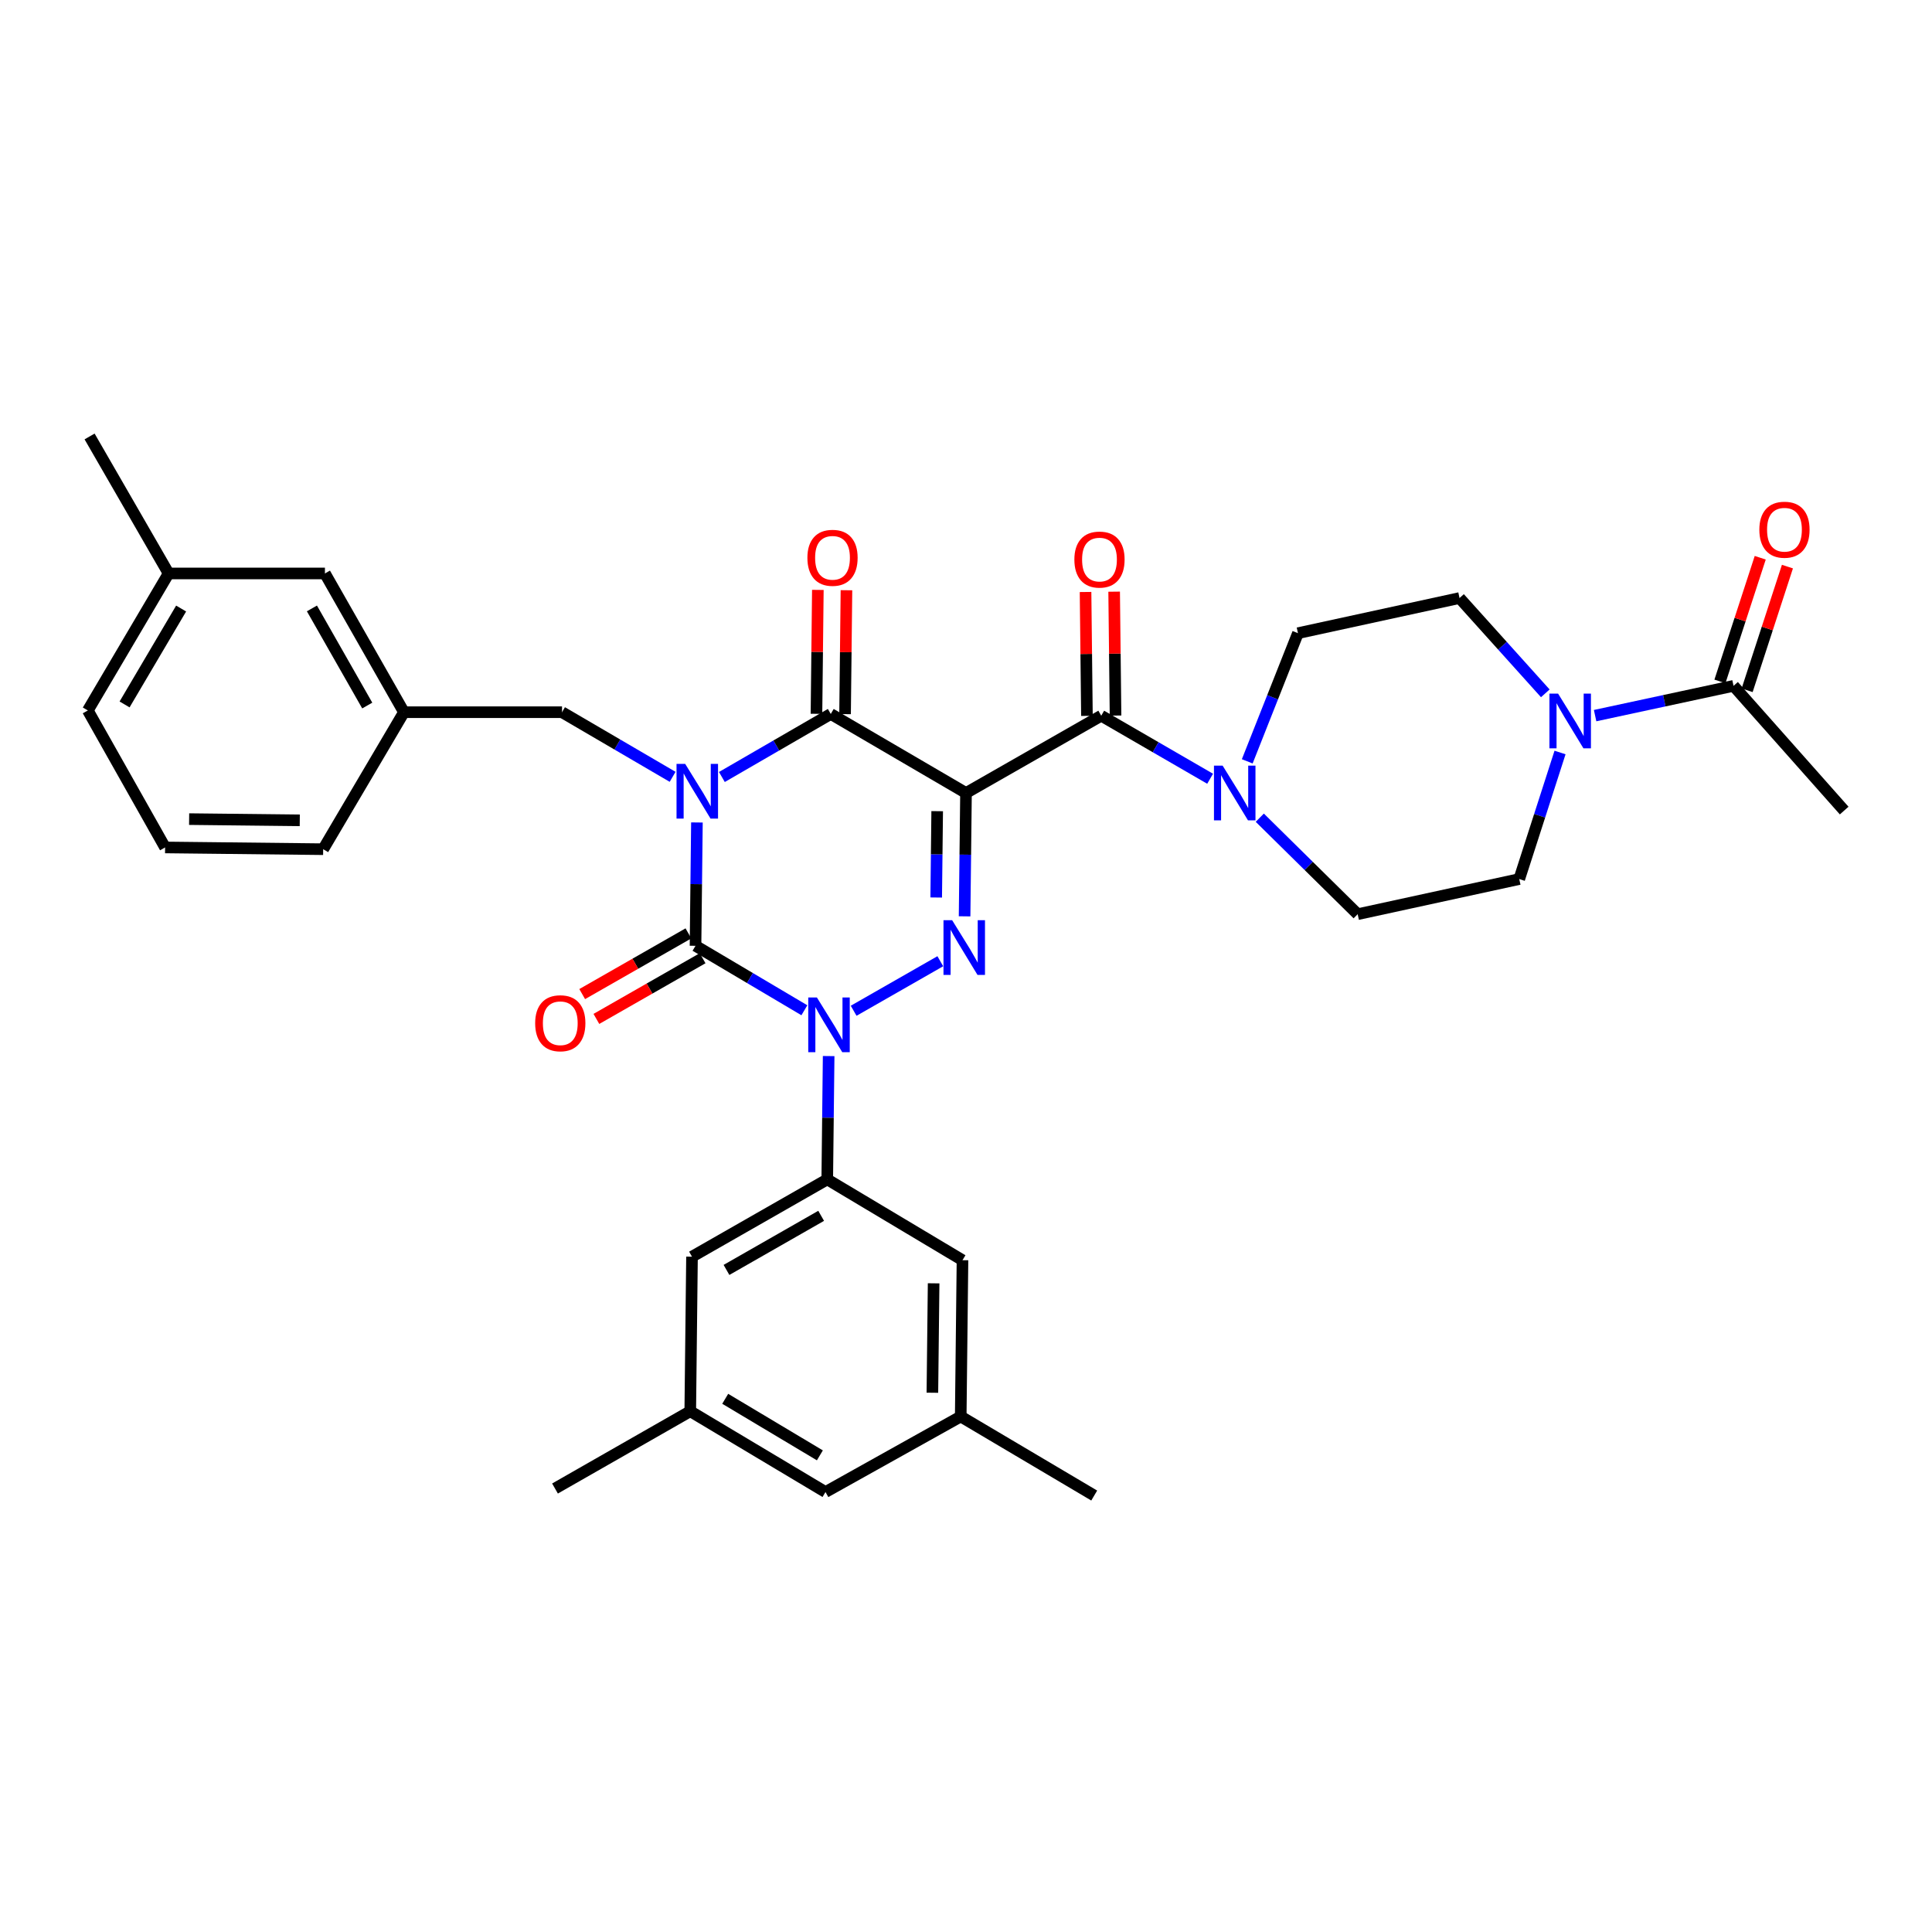 <?xml version='1.0' encoding='iso-8859-1'?>
<svg version='1.1' baseProfile='full'
              xmlns='http://www.w3.org/2000/svg'
                      xmlns:rdkit='http://www.rdkit.org/xml'
                      xmlns:xlink='http://www.w3.org/1999/xlink'
                  xml:space='preserve'
width='1000px' height='1000px' viewBox='0 0 1000 1000'>
<!-- END OF HEADER -->
<rect style='opacity:1.0;fill:#FFFFFF;stroke:none' width='1000' height='1000' x='0' y='0'> </rect>
<path class='bond-0' d='M 360.726,425.707 L 360.362,457.626' style='fill:none;fill-rule:evenodd;stroke:#0000FF;stroke-width:6px;stroke-linecap:butt;stroke-linejoin:miter;stroke-opacity:1' />
<path class='bond-0' d='M 360.362,457.626 L 359.997,489.546' style='fill:none;fill-rule:evenodd;stroke:#000000;stroke-width:6px;stroke-linecap:butt;stroke-linejoin:miter;stroke-opacity:1' />
<path class='bond-1' d='M 373.646,402.173 L 401.825,385.86' style='fill:none;fill-rule:evenodd;stroke:#0000FF;stroke-width:6px;stroke-linecap:butt;stroke-linejoin:miter;stroke-opacity:1' />
<path class='bond-1' d='M 401.825,385.86 L 430.003,369.547' style='fill:none;fill-rule:evenodd;stroke:#000000;stroke-width:6px;stroke-linecap:butt;stroke-linejoin:miter;stroke-opacity:1' />
<path class='bond-2' d='M 348.143,402.085 L 319.524,385.36' style='fill:none;fill-rule:evenodd;stroke:#0000FF;stroke-width:6px;stroke-linecap:butt;stroke-linejoin:miter;stroke-opacity:1' />
<path class='bond-2' d='M 319.524,385.36 L 290.905,368.634' style='fill:none;fill-rule:evenodd;stroke:#000000;stroke-width:6px;stroke-linecap:butt;stroke-linejoin:miter;stroke-opacity:1' />
<path class='bond-3' d='M 359.997,489.546 L 388.17,506.228' style='fill:none;fill-rule:evenodd;stroke:#000000;stroke-width:6px;stroke-linecap:butt;stroke-linejoin:miter;stroke-opacity:1' />
<path class='bond-3' d='M 388.17,506.228 L 416.342,522.91' style='fill:none;fill-rule:evenodd;stroke:#0000FF;stroke-width:6px;stroke-linecap:butt;stroke-linejoin:miter;stroke-opacity:1' />
<path class='bond-4' d='M 356.325,483.118 L 328.834,498.828' style='fill:none;fill-rule:evenodd;stroke:#000000;stroke-width:6px;stroke-linecap:butt;stroke-linejoin:miter;stroke-opacity:1' />
<path class='bond-4' d='M 328.834,498.828 L 301.343,514.537' style='fill:none;fill-rule:evenodd;stroke:#FF0000;stroke-width:6px;stroke-linecap:butt;stroke-linejoin:miter;stroke-opacity:1' />
<path class='bond-4' d='M 363.67,495.973 L 336.18,511.683' style='fill:none;fill-rule:evenodd;stroke:#000000;stroke-width:6px;stroke-linecap:butt;stroke-linejoin:miter;stroke-opacity:1' />
<path class='bond-4' d='M 336.18,511.683 L 308.689,527.392' style='fill:none;fill-rule:evenodd;stroke:#FF0000;stroke-width:6px;stroke-linecap:butt;stroke-linejoin:miter;stroke-opacity:1' />
<path class='bond-5' d='M 428.907,546.618 L 428.546,578.538' style='fill:none;fill-rule:evenodd;stroke:#0000FF;stroke-width:6px;stroke-linecap:butt;stroke-linejoin:miter;stroke-opacity:1' />
<path class='bond-5' d='M 428.546,578.538 L 428.185,610.457' style='fill:none;fill-rule:evenodd;stroke:#000000;stroke-width:6px;stroke-linecap:butt;stroke-linejoin:miter;stroke-opacity:1' />
<path class='bond-6' d='M 441.845,523.168 L 486.699,497.531' style='fill:none;fill-rule:evenodd;stroke:#0000FF;stroke-width:6px;stroke-linecap:butt;stroke-linejoin:miter;stroke-opacity:1' />
<path class='bond-7' d='M 499.271,474.29 L 499.636,442.371' style='fill:none;fill-rule:evenodd;stroke:#0000FF;stroke-width:6px;stroke-linecap:butt;stroke-linejoin:miter;stroke-opacity:1' />
<path class='bond-7' d='M 499.636,442.371 L 500,410.451' style='fill:none;fill-rule:evenodd;stroke:#000000;stroke-width:6px;stroke-linecap:butt;stroke-linejoin:miter;stroke-opacity:1' />
<path class='bond-7' d='M 484.576,464.546 L 484.831,442.202' style='fill:none;fill-rule:evenodd;stroke:#0000FF;stroke-width:6px;stroke-linecap:butt;stroke-linejoin:miter;stroke-opacity:1' />
<path class='bond-7' d='M 484.831,442.202 L 485.086,419.858' style='fill:none;fill-rule:evenodd;stroke:#000000;stroke-width:6px;stroke-linecap:butt;stroke-linejoin:miter;stroke-opacity:1' />
<path class='bond-8' d='M 500,410.451 L 569.997,370.452' style='fill:none;fill-rule:evenodd;stroke:#000000;stroke-width:6px;stroke-linecap:butt;stroke-linejoin:miter;stroke-opacity:1' />
<path class='bond-9' d='M 500,410.451 L 430.003,369.547' style='fill:none;fill-rule:evenodd;stroke:#000000;stroke-width:6px;stroke-linecap:butt;stroke-linejoin:miter;stroke-opacity:1' />
<path class='bond-10' d='M 437.405,369.63 L 437.764,337.565' style='fill:none;fill-rule:evenodd;stroke:#000000;stroke-width:6px;stroke-linecap:butt;stroke-linejoin:miter;stroke-opacity:1' />
<path class='bond-10' d='M 437.764,337.565 L 438.122,305.501' style='fill:none;fill-rule:evenodd;stroke:#FF0000;stroke-width:6px;stroke-linecap:butt;stroke-linejoin:miter;stroke-opacity:1' />
<path class='bond-10' d='M 422.601,369.464 L 422.959,337.4' style='fill:none;fill-rule:evenodd;stroke:#000000;stroke-width:6px;stroke-linecap:butt;stroke-linejoin:miter;stroke-opacity:1' />
<path class='bond-10' d='M 422.959,337.4 L 423.318,305.335' style='fill:none;fill-rule:evenodd;stroke:#FF0000;stroke-width:6px;stroke-linecap:butt;stroke-linejoin:miter;stroke-opacity:1' />
<path class='bond-11' d='M 825.627,370.407 L 861.45,362.702' style='fill:none;fill-rule:evenodd;stroke:#0000FF;stroke-width:6px;stroke-linecap:butt;stroke-linejoin:miter;stroke-opacity:1' />
<path class='bond-11' d='M 861.45,362.702 L 897.273,354.997' style='fill:none;fill-rule:evenodd;stroke:#000000;stroke-width:6px;stroke-linecap:butt;stroke-linejoin:miter;stroke-opacity:1' />
<path class='bond-12' d='M 807.47,389.492 L 796.917,422.246' style='fill:none;fill-rule:evenodd;stroke:#0000FF;stroke-width:6px;stroke-linecap:butt;stroke-linejoin:miter;stroke-opacity:1' />
<path class='bond-12' d='M 796.917,422.246 L 786.363,454.999' style='fill:none;fill-rule:evenodd;stroke:#000000;stroke-width:6px;stroke-linecap:butt;stroke-linejoin:miter;stroke-opacity:1' />
<path class='bond-13' d='M 799.845,358.87 L 777.649,334.207' style='fill:none;fill-rule:evenodd;stroke:#0000FF;stroke-width:6px;stroke-linecap:butt;stroke-linejoin:miter;stroke-opacity:1' />
<path class='bond-13' d='M 777.649,334.207 L 755.453,309.544' style='fill:none;fill-rule:evenodd;stroke:#000000;stroke-width:6px;stroke-linecap:butt;stroke-linejoin:miter;stroke-opacity:1' />
<path class='bond-14' d='M 577.399,370.369 L 577.041,338.308' style='fill:none;fill-rule:evenodd;stroke:#000000;stroke-width:6px;stroke-linecap:butt;stroke-linejoin:miter;stroke-opacity:1' />
<path class='bond-14' d='M 577.041,338.308 L 576.682,306.248' style='fill:none;fill-rule:evenodd;stroke:#FF0000;stroke-width:6px;stroke-linecap:butt;stroke-linejoin:miter;stroke-opacity:1' />
<path class='bond-14' d='M 562.595,370.535 L 562.236,338.474' style='fill:none;fill-rule:evenodd;stroke:#000000;stroke-width:6px;stroke-linecap:butt;stroke-linejoin:miter;stroke-opacity:1' />
<path class='bond-14' d='M 562.236,338.474 L 561.878,306.413' style='fill:none;fill-rule:evenodd;stroke:#FF0000;stroke-width:6px;stroke-linecap:butt;stroke-linejoin:miter;stroke-opacity:1' />
<path class='bond-15' d='M 569.997,370.452 L 598.175,386.765' style='fill:none;fill-rule:evenodd;stroke:#000000;stroke-width:6px;stroke-linecap:butt;stroke-linejoin:miter;stroke-opacity:1' />
<path class='bond-15' d='M 598.175,386.765 L 626.354,403.078' style='fill:none;fill-rule:evenodd;stroke:#0000FF;stroke-width:6px;stroke-linecap:butt;stroke-linejoin:miter;stroke-opacity:1' />
<path class='bond-16' d='M 645.572,394.067 L 658.695,360.899' style='fill:none;fill-rule:evenodd;stroke:#0000FF;stroke-width:6px;stroke-linecap:butt;stroke-linejoin:miter;stroke-opacity:1' />
<path class='bond-16' d='M 658.695,360.899 L 671.818,327.73' style='fill:none;fill-rule:evenodd;stroke:#000000;stroke-width:6px;stroke-linecap:butt;stroke-linejoin:miter;stroke-opacity:1' />
<path class='bond-17' d='M 652.064,423.241 L 677.396,448.213' style='fill:none;fill-rule:evenodd;stroke:#0000FF;stroke-width:6px;stroke-linecap:butt;stroke-linejoin:miter;stroke-opacity:1' />
<path class='bond-17' d='M 677.396,448.213 L 702.728,473.186' style='fill:none;fill-rule:evenodd;stroke:#000000;stroke-width:6px;stroke-linecap:butt;stroke-linejoin:miter;stroke-opacity:1' />
<path class='bond-18' d='M 904.311,357.29 L 914.741,325.282' style='fill:none;fill-rule:evenodd;stroke:#000000;stroke-width:6px;stroke-linecap:butt;stroke-linejoin:miter;stroke-opacity:1' />
<path class='bond-18' d='M 914.741,325.282 L 925.171,293.273' style='fill:none;fill-rule:evenodd;stroke:#FF0000;stroke-width:6px;stroke-linecap:butt;stroke-linejoin:miter;stroke-opacity:1' />
<path class='bond-18' d='M 890.234,352.703 L 900.664,320.695' style='fill:none;fill-rule:evenodd;stroke:#000000;stroke-width:6px;stroke-linecap:butt;stroke-linejoin:miter;stroke-opacity:1' />
<path class='bond-18' d='M 900.664,320.695 L 911.094,288.686' style='fill:none;fill-rule:evenodd;stroke:#FF0000;stroke-width:6px;stroke-linecap:butt;stroke-linejoin:miter;stroke-opacity:1' />
<path class='bond-19' d='M 897.273,354.997 L 954.545,419.549' style='fill:none;fill-rule:evenodd;stroke:#000000;stroke-width:6px;stroke-linecap:butt;stroke-linejoin:miter;stroke-opacity:1' />
<path class='bond-20' d='M 168.184,296.819 L 209.088,368.634' style='fill:none;fill-rule:evenodd;stroke:#000000;stroke-width:6px;stroke-linecap:butt;stroke-linejoin:miter;stroke-opacity:1' />
<path class='bond-20' d='M 161.455,314.919 L 190.088,365.189' style='fill:none;fill-rule:evenodd;stroke:#000000;stroke-width:6px;stroke-linecap:butt;stroke-linejoin:miter;stroke-opacity:1' />
<path class='bond-21' d='M 168.184,296.819 L 87.272,296.819' style='fill:none;fill-rule:evenodd;stroke:#000000;stroke-width:6px;stroke-linecap:butt;stroke-linejoin:miter;stroke-opacity:1' />
<path class='bond-22' d='M 290.905,368.634 L 209.088,368.634' style='fill:none;fill-rule:evenodd;stroke:#000000;stroke-width:6px;stroke-linecap:butt;stroke-linejoin:miter;stroke-opacity:1' />
<path class='bond-23' d='M 209.088,368.634 L 167.271,439.544' style='fill:none;fill-rule:evenodd;stroke:#000000;stroke-width:6px;stroke-linecap:butt;stroke-linejoin:miter;stroke-opacity:1' />
<path class='bond-24' d='M 357.275,730.456 L 427.272,772.273' style='fill:none;fill-rule:evenodd;stroke:#000000;stroke-width:6px;stroke-linecap:butt;stroke-linejoin:miter;stroke-opacity:1' />
<path class='bond-24' d='M 375.368,724.018 L 424.366,753.291' style='fill:none;fill-rule:evenodd;stroke:#000000;stroke-width:6px;stroke-linecap:butt;stroke-linejoin:miter;stroke-opacity:1' />
<path class='bond-25' d='M 357.275,730.456 L 358.18,650.457' style='fill:none;fill-rule:evenodd;stroke:#000000;stroke-width:6px;stroke-linecap:butt;stroke-linejoin:miter;stroke-opacity:1' />
<path class='bond-26' d='M 357.275,730.456 L 287.27,770.455' style='fill:none;fill-rule:evenodd;stroke:#000000;stroke-width:6px;stroke-linecap:butt;stroke-linejoin:miter;stroke-opacity:1' />
<path class='bond-27' d='M 427.272,772.273 L 497.269,733.178' style='fill:none;fill-rule:evenodd;stroke:#000000;stroke-width:6px;stroke-linecap:butt;stroke-linejoin:miter;stroke-opacity:1' />
<path class='bond-28' d='M 497.269,733.178 L 498.182,652.275' style='fill:none;fill-rule:evenodd;stroke:#000000;stroke-width:6px;stroke-linecap:butt;stroke-linejoin:miter;stroke-opacity:1' />
<path class='bond-28' d='M 482.602,720.876 L 483.241,664.243' style='fill:none;fill-rule:evenodd;stroke:#000000;stroke-width:6px;stroke-linecap:butt;stroke-linejoin:miter;stroke-opacity:1' />
<path class='bond-29' d='M 497.269,733.178 L 566.362,774.091' style='fill:none;fill-rule:evenodd;stroke:#000000;stroke-width:6px;stroke-linecap:butt;stroke-linejoin:miter;stroke-opacity:1' />
<path class='bond-30' d='M 498.182,652.275 L 428.185,610.457' style='fill:none;fill-rule:evenodd;stroke:#000000;stroke-width:6px;stroke-linecap:butt;stroke-linejoin:miter;stroke-opacity:1' />
<path class='bond-31' d='M 428.185,610.457 L 358.18,650.457' style='fill:none;fill-rule:evenodd;stroke:#000000;stroke-width:6px;stroke-linecap:butt;stroke-linejoin:miter;stroke-opacity:1' />
<path class='bond-31' d='M 425.029,629.312 L 376.026,657.312' style='fill:none;fill-rule:evenodd;stroke:#000000;stroke-width:6px;stroke-linecap:butt;stroke-linejoin:miter;stroke-opacity:1' />
<path class='bond-32' d='M 87.272,296.819 L 45.455,367.729' style='fill:none;fill-rule:evenodd;stroke:#000000;stroke-width:6px;stroke-linecap:butt;stroke-linejoin:miter;stroke-opacity:1' />
<path class='bond-32' d='M 93.752,314.976 L 64.48,364.614' style='fill:none;fill-rule:evenodd;stroke:#000000;stroke-width:6px;stroke-linecap:butt;stroke-linejoin:miter;stroke-opacity:1' />
<path class='bond-33' d='M 87.272,296.819 L 46.368,225.909' style='fill:none;fill-rule:evenodd;stroke:#000000;stroke-width:6px;stroke-linecap:butt;stroke-linejoin:miter;stroke-opacity:1' />
<path class='bond-34' d='M 85.454,438.639 L 45.455,367.729' style='fill:none;fill-rule:evenodd;stroke:#000000;stroke-width:6px;stroke-linecap:butt;stroke-linejoin:miter;stroke-opacity:1' />
<path class='bond-35' d='M 85.454,438.639 L 167.271,439.544' style='fill:none;fill-rule:evenodd;stroke:#000000;stroke-width:6px;stroke-linecap:butt;stroke-linejoin:miter;stroke-opacity:1' />
<path class='bond-35' d='M 97.89,423.971 L 155.162,424.604' style='fill:none;fill-rule:evenodd;stroke:#000000;stroke-width:6px;stroke-linecap:butt;stroke-linejoin:miter;stroke-opacity:1' />
<path class='bond-36' d='M 786.363,454.999 L 702.728,473.186' style='fill:none;fill-rule:evenodd;stroke:#000000;stroke-width:6px;stroke-linecap:butt;stroke-linejoin:miter;stroke-opacity:1' />
<path class='bond-37' d='M 755.453,309.544 L 671.818,327.73' style='fill:none;fill-rule:evenodd;stroke:#000000;stroke-width:6px;stroke-linecap:butt;stroke-linejoin:miter;stroke-opacity:1' />
<path  class='atom-0' d='M 354.651 395.387
L 363.931 410.387
Q 364.851 411.867, 366.331 414.547
Q 367.811 417.227, 367.891 417.387
L 367.891 395.387
L 371.651 395.387
L 371.651 423.707
L 367.771 423.707
L 357.811 407.307
Q 356.651 405.387, 355.411 403.187
Q 354.211 400.987, 353.851 400.307
L 353.851 423.707
L 350.171 423.707
L 350.171 395.387
L 354.651 395.387
' fill='#0000FF'/>
<path  class='atom-2' d='M 422.83 516.298
L 432.11 531.298
Q 433.03 532.778, 434.51 535.458
Q 435.99 538.138, 436.07 538.298
L 436.07 516.298
L 439.83 516.298
L 439.83 544.618
L 435.95 544.618
L 425.99 528.218
Q 424.83 526.298, 423.59 524.098
Q 422.39 521.898, 422.03 521.218
L 422.03 544.618
L 418.35 544.618
L 418.35 516.298
L 422.83 516.298
' fill='#0000FF'/>
<path  class='atom-3' d='M 492.827 476.29
L 502.107 491.29
Q 503.027 492.77, 504.507 495.45
Q 505.987 498.13, 506.067 498.29
L 506.067 476.29
L 509.827 476.29
L 509.827 504.61
L 505.947 504.61
L 495.987 488.21
Q 494.827 486.29, 493.587 484.09
Q 492.387 481.89, 492.027 481.21
L 492.027 504.61
L 488.347 504.61
L 488.347 476.29
L 492.827 476.29
' fill='#0000FF'/>
<path  class='atom-6' d='M 806.465 359.023
L 815.745 374.023
Q 816.665 375.503, 818.145 378.183
Q 819.625 380.863, 819.705 381.023
L 819.705 359.023
L 823.465 359.023
L 823.465 387.343
L 819.585 387.343
L 809.625 370.943
Q 808.465 369.023, 807.225 366.823
Q 806.025 364.623, 805.665 363.943
L 805.665 387.343
L 801.985 387.343
L 801.985 359.023
L 806.465 359.023
' fill='#0000FF'/>
<path  class='atom-7' d='M 417.908 288.715
Q 417.908 281.915, 421.268 278.115
Q 424.628 274.315, 430.908 274.315
Q 437.188 274.315, 440.548 278.115
Q 443.908 281.915, 443.908 288.715
Q 443.908 295.595, 440.508 299.515
Q 437.108 303.395, 430.908 303.395
Q 424.668 303.395, 421.268 299.515
Q 417.908 295.635, 417.908 288.715
M 430.908 300.195
Q 435.228 300.195, 437.548 297.315
Q 439.908 294.395, 439.908 288.715
Q 439.908 283.155, 437.548 280.355
Q 435.228 277.515, 430.908 277.515
Q 426.588 277.515, 424.228 280.315
Q 421.908 283.115, 421.908 288.715
Q 421.908 294.435, 424.228 297.315
Q 426.588 300.195, 430.908 300.195
' fill='#FF0000'/>
<path  class='atom-8' d='M 277 529.625
Q 277 522.825, 280.36 519.025
Q 283.72 515.225, 290 515.225
Q 296.28 515.225, 299.64 519.025
Q 303 522.825, 303 529.625
Q 303 536.505, 299.6 540.425
Q 296.2 544.305, 290 544.305
Q 283.76 544.305, 280.36 540.425
Q 277 536.545, 277 529.625
M 290 541.105
Q 294.32 541.105, 296.64 538.225
Q 299 535.305, 299 529.625
Q 299 524.065, 296.64 521.265
Q 294.32 518.425, 290 518.425
Q 285.68 518.425, 283.32 521.225
Q 281 524.025, 281 529.625
Q 281 535.345, 283.32 538.225
Q 285.68 541.105, 290 541.105
' fill='#FF0000'/>
<path  class='atom-10' d='M 556.092 289.628
Q 556.092 282.828, 559.452 279.028
Q 562.812 275.228, 569.092 275.228
Q 575.372 275.228, 578.732 279.028
Q 582.092 282.828, 582.092 289.628
Q 582.092 296.508, 578.692 300.428
Q 575.292 304.308, 569.092 304.308
Q 562.852 304.308, 559.452 300.428
Q 556.092 296.548, 556.092 289.628
M 569.092 301.108
Q 573.412 301.108, 575.732 298.228
Q 578.092 295.308, 578.092 289.628
Q 578.092 284.068, 575.732 281.268
Q 573.412 278.428, 569.092 278.428
Q 564.772 278.428, 562.412 281.228
Q 560.092 284.028, 560.092 289.628
Q 560.092 295.348, 562.412 298.228
Q 564.772 301.108, 569.092 301.108
' fill='#FF0000'/>
<path  class='atom-11' d='M 632.829 396.291
L 642.109 411.291
Q 643.029 412.771, 644.509 415.451
Q 645.989 418.131, 646.069 418.291
L 646.069 396.291
L 649.829 396.291
L 649.829 424.611
L 645.949 424.611
L 635.989 408.211
Q 634.829 406.291, 633.589 404.091
Q 632.389 401.891, 632.029 401.211
L 632.029 424.611
L 628.349 424.611
L 628.349 396.291
L 632.829 396.291
' fill='#0000FF'/>
<path  class='atom-13' d='M 910.635 274.173
Q 910.635 267.373, 913.995 263.573
Q 917.355 259.773, 923.635 259.773
Q 929.915 259.773, 933.275 263.573
Q 936.635 267.373, 936.635 274.173
Q 936.635 281.053, 933.235 284.973
Q 929.835 288.853, 923.635 288.853
Q 917.395 288.853, 913.995 284.973
Q 910.635 281.093, 910.635 274.173
M 923.635 285.653
Q 927.955 285.653, 930.275 282.773
Q 932.635 279.853, 932.635 274.173
Q 932.635 268.613, 930.275 265.813
Q 927.955 262.973, 923.635 262.973
Q 919.315 262.973, 916.955 265.773
Q 914.635 268.573, 914.635 274.173
Q 914.635 279.893, 916.955 282.773
Q 919.315 285.653, 923.635 285.653
' fill='#FF0000'/>
</svg>
